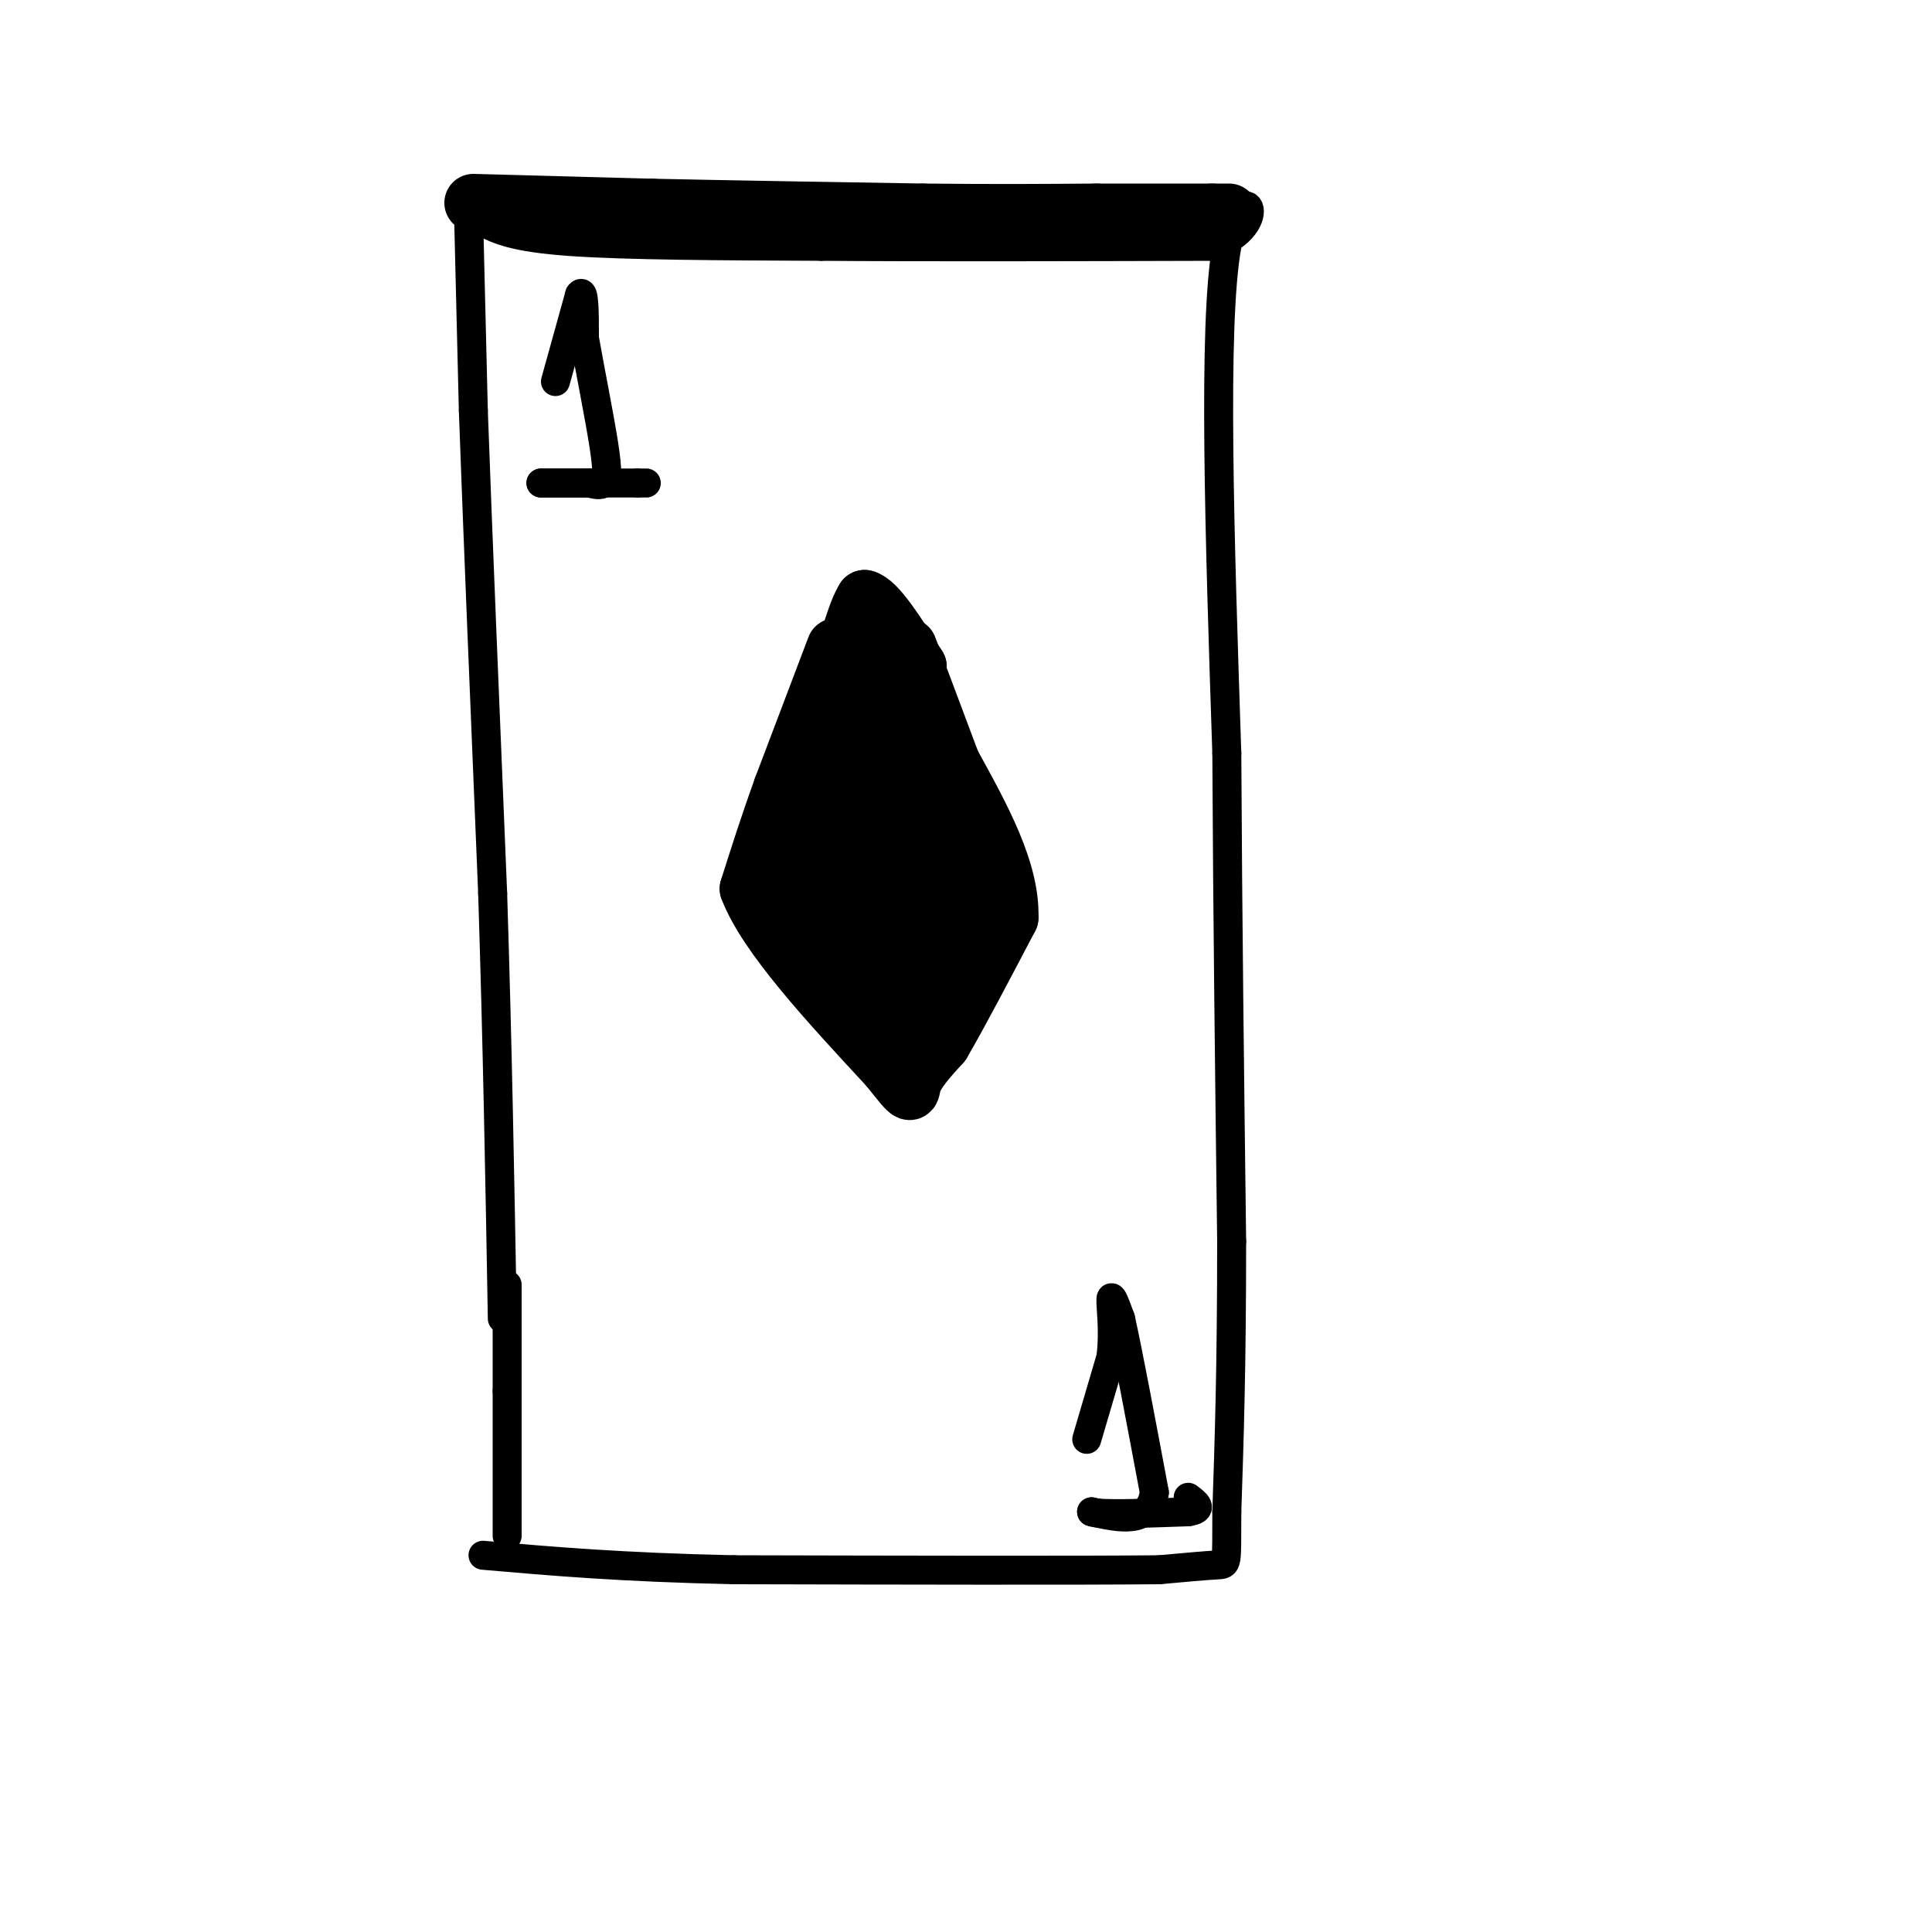 <svg viewBox='0 0 400 400' version='1.1' xmlns='http://www.w3.org/2000/svg' xmlns:xlink='http://www.w3.org/1999/xlink'><g fill='none' stroke='#000000' stroke-width='6' stroke-linecap='round' stroke-linejoin='round'><path d='M100,46c3.167,1.583 6.333,3.167 18,4c11.667,0.833 31.833,0.917 52,1'/><path d='M170,51c22.167,0.167 51.583,0.083 81,0'/><path d='M251,51c13.267,-4.667 5.933,-16.333 3,0c-2.933,16.333 -1.467,60.667 0,105'/><path d='M254,156c0.167,34.333 0.583,67.667 1,101'/><path d='M255,257c0.000,26.167 -0.500,41.083 -1,56'/><path d='M254,313c-0.067,11.111 0.267,10.889 -2,11c-2.267,0.111 -7.133,0.556 -12,1'/><path d='M240,325c-16.667,0.167 -52.333,0.083 -88,0'/><path d='M152,325c-23.333,-0.500 -37.667,-1.750 -52,-3'/><path d='M97,44c0.000,0.000 1.000,41.000 1,41'/><path d='M98,85c0.833,23.500 2.417,61.750 4,100'/><path d='M102,185c1.000,31.333 1.500,59.667 2,88'/><path d='M105,266c0.000,0.000 0.000,22.000 0,22'/><path d='M105,288c0.000,8.667 0.000,19.333 0,30'/><path d='M176,144c0.000,0.000 -9.000,33.000 -9,33'/><path d='M167,177c-2.000,8.000 -2.500,11.500 -3,15'/><path d='M164,192c1.889,2.956 8.111,2.844 13,6c4.889,3.156 8.444,9.578 12,16'/><path d='M189,214c2.489,-0.178 2.711,-8.622 5,-14c2.289,-5.378 6.644,-7.689 11,-10'/><path d='M205,190c-1.167,-10.333 -9.583,-31.167 -18,-52'/><path d='M187,138c-3.333,-8.667 -2.667,-4.333 -2,0'/><path d='M185,138c-0.889,-1.244 -2.111,-4.356 -3,-5c-0.889,-0.644 -1.444,1.178 -2,3'/><path d='M180,136c-0.833,1.667 -1.917,4.333 -3,7'/><path d='M177,143c0.167,0.333 2.083,-2.333 4,-5'/><path d='M181,138c-0.756,10.778 -4.644,40.222 -6,48c-1.356,7.778 -0.178,-6.111 1,-20'/><path d='M176,166c-2.067,2.267 -7.733,17.933 -9,22c-1.267,4.067 1.867,-3.467 5,-11'/><path d='M172,177c3.167,-8.500 8.583,-24.250 14,-40'/><path d='M186,137c4.667,1.667 9.333,25.833 14,50'/><path d='M200,187c-0.167,11.667 -7.583,15.833 -15,20'/><path d='M185,207c-6.000,0.333 -13.500,-8.833 -21,-18'/><path d='M164,189c0.911,0.089 13.689,9.311 20,15c6.311,5.689 6.156,7.844 6,10'/><path d='M190,214c1.511,-1.244 2.289,-9.356 5,-15c2.711,-5.644 7.356,-8.822 12,-12'/><path d='M207,187c-1.000,2.333 -9.500,14.167 -18,26'/><path d='M189,213c-3.022,5.333 -1.578,5.667 0,3c1.578,-2.667 3.289,-8.333 5,-14'/><path d='M194,202c-2.067,-2.000 -9.733,0.000 -15,-1c-5.267,-1.000 -8.133,-5.000 -11,-9'/><path d='M168,192c-3.844,-1.711 -7.956,-1.489 -9,-1c-1.044,0.489 0.978,1.244 3,2'/><path d='M162,193c4.667,4.333 14.833,14.167 25,24'/><path d='M187,217c7.222,-4.222 12.778,-26.778 12,-33c-0.778,-6.222 -7.889,3.889 -15,14'/><path d='M184,198c-2.619,2.893 -1.667,3.125 -6,2c-4.333,-1.125 -13.952,-3.607 -12,-5c1.952,-1.393 15.476,-1.696 29,-2'/><path d='M195,193c5.976,0.107 6.417,1.375 3,0c-3.417,-1.375 -10.690,-5.393 -14,-5c-3.310,0.393 -2.655,5.196 -2,10'/><path d='M182,198c1.167,0.679 5.083,-2.625 6,-16c0.917,-13.375 -1.167,-36.821 -4,-38c-2.833,-1.179 -6.417,19.911 -10,41'/><path d='M174,185c-2.133,9.400 -2.467,12.400 0,6c2.467,-6.400 7.733,-22.200 13,-38'/><path d='M187,153c1.933,4.178 0.267,33.622 0,39c-0.267,5.378 0.867,-13.311 2,-32'/><path d='M189,160c-0.267,2.267 -1.933,23.933 -2,30c-0.067,6.067 1.467,-3.467 3,-13'/><path d='M190,177c-0.083,-6.976 -1.792,-17.917 -1,-18c0.792,-0.083 4.083,10.690 5,18c0.917,7.310 -0.542,11.155 -2,15'/><path d='M192,192c-0.262,3.250 0.083,3.875 -2,2c-2.083,-1.875 -6.595,-6.250 -8,-12c-1.405,-5.750 0.298,-12.875 2,-20'/><path d='M184,162c-1.778,7.911 -7.222,37.689 -7,48c0.222,10.311 6.111,1.156 12,-8'/><path d='M189,202c1.167,-3.000 -1.917,-6.500 -5,-10'/><path d='M184,192c-2.167,-2.833 -5.083,-4.917 -8,-7'/><path d='M115,79c0.000,0.000 5.000,-18.000 5,-18'/><path d='M120,61c1.000,-1.500 1.000,3.750 1,9'/><path d='M121,70c1.024,5.893 3.083,16.125 4,22c0.917,5.875 0.690,7.393 0,8c-0.690,0.607 -1.845,0.304 -3,0'/><path d='M122,100c-2.167,0.000 -6.083,0.000 -10,0'/><path d='M112,100c1.667,0.000 10.833,0.000 20,0'/><path d='M132,100c3.500,0.000 2.250,0.000 1,0'/><path d='M225,298c0.000,0.000 5.000,-17.000 5,-17'/><path d='M230,281c0.689,-5.489 -0.089,-10.711 0,-12c0.089,-1.289 1.044,1.356 2,4'/><path d='M232,273c1.500,6.667 4.250,21.333 7,36'/><path d='M239,309c-1.000,6.667 -7.000,5.333 -13,4'/><path d='M226,313c1.167,0.667 10.583,0.333 20,0'/><path d='M246,313c3.333,-0.500 1.667,-1.750 0,-3'/><path d='M157,192c0.000,0.000 12.000,13.000 12,13'/><path d='M169,205c4.667,5.000 10.333,11.000 16,17'/><path d='M185,222c5.333,-0.500 10.667,-10.250 16,-20'/><path d='M201,202c3.667,-5.667 4.833,-9.833 6,-14'/></g>
<g fill='none' stroke='#000000' stroke-width='12' stroke-linecap='round' stroke-linejoin='round'><path d='M173,134c0.000,0.000 -11.000,29.000 -11,29'/><path d='M162,163c-3.000,8.333 -5.000,14.667 -7,21'/><path d='M155,184c3.667,9.667 16.333,23.333 29,37'/><path d='M184,221c5.356,6.778 4.244,5.222 5,3c0.756,-2.222 3.378,-5.111 6,-8'/><path d='M195,216c3.333,-5.667 8.667,-15.833 14,-26'/><path d='M209,190c0.333,-9.667 -5.833,-20.833 -12,-32'/><path d='M197,158c-3.500,-9.333 -6.250,-16.667 -9,-24'/><path d='M179,167c0.000,0.000 4.000,-14.000 4,-14'/><path d='M183,153c-0.411,-2.236 -3.440,-0.826 -8,5c-4.560,5.826 -10.651,16.069 -13,22c-2.349,5.931 -0.957,7.552 0,6c0.957,-1.552 1.478,-6.276 2,-11'/><path d='M164,175c2.167,-8.500 6.583,-24.250 11,-40'/><path d='M175,135c2.500,-8.500 3.250,-9.750 4,-11'/><path d='M179,124c2.500,0.500 6.750,7.250 11,14'/><path d='M190,138c-0.726,5.607 -8.042,12.625 -11,18c-2.958,5.375 -1.560,9.107 0,12c1.560,2.893 3.280,4.946 5,7'/><path d='M184,175c1.167,2.000 1.583,3.500 2,5'/><path d='M186,180c2.500,13.750 5.000,27.500 6,32c1.000,4.500 0.500,-0.250 0,-5'/><path d='M192,207c1.022,-5.489 3.578,-16.711 0,-22c-3.578,-5.289 -13.289,-4.644 -23,-4'/><path d='M169,181c-1.333,-3.000 6.833,-8.500 15,-14'/><path d='M98,42c0.000,0.000 37.000,1.000 37,1'/><path d='M135,43c15.500,0.333 35.750,0.667 56,1'/><path d='M191,44c15.333,0.167 25.667,0.083 36,0'/><path d='M227,44c10.000,0.000 17.000,0.000 24,0'/><path d='M251,44c4.500,0.000 3.750,0.000 3,0'/></g>
</svg>